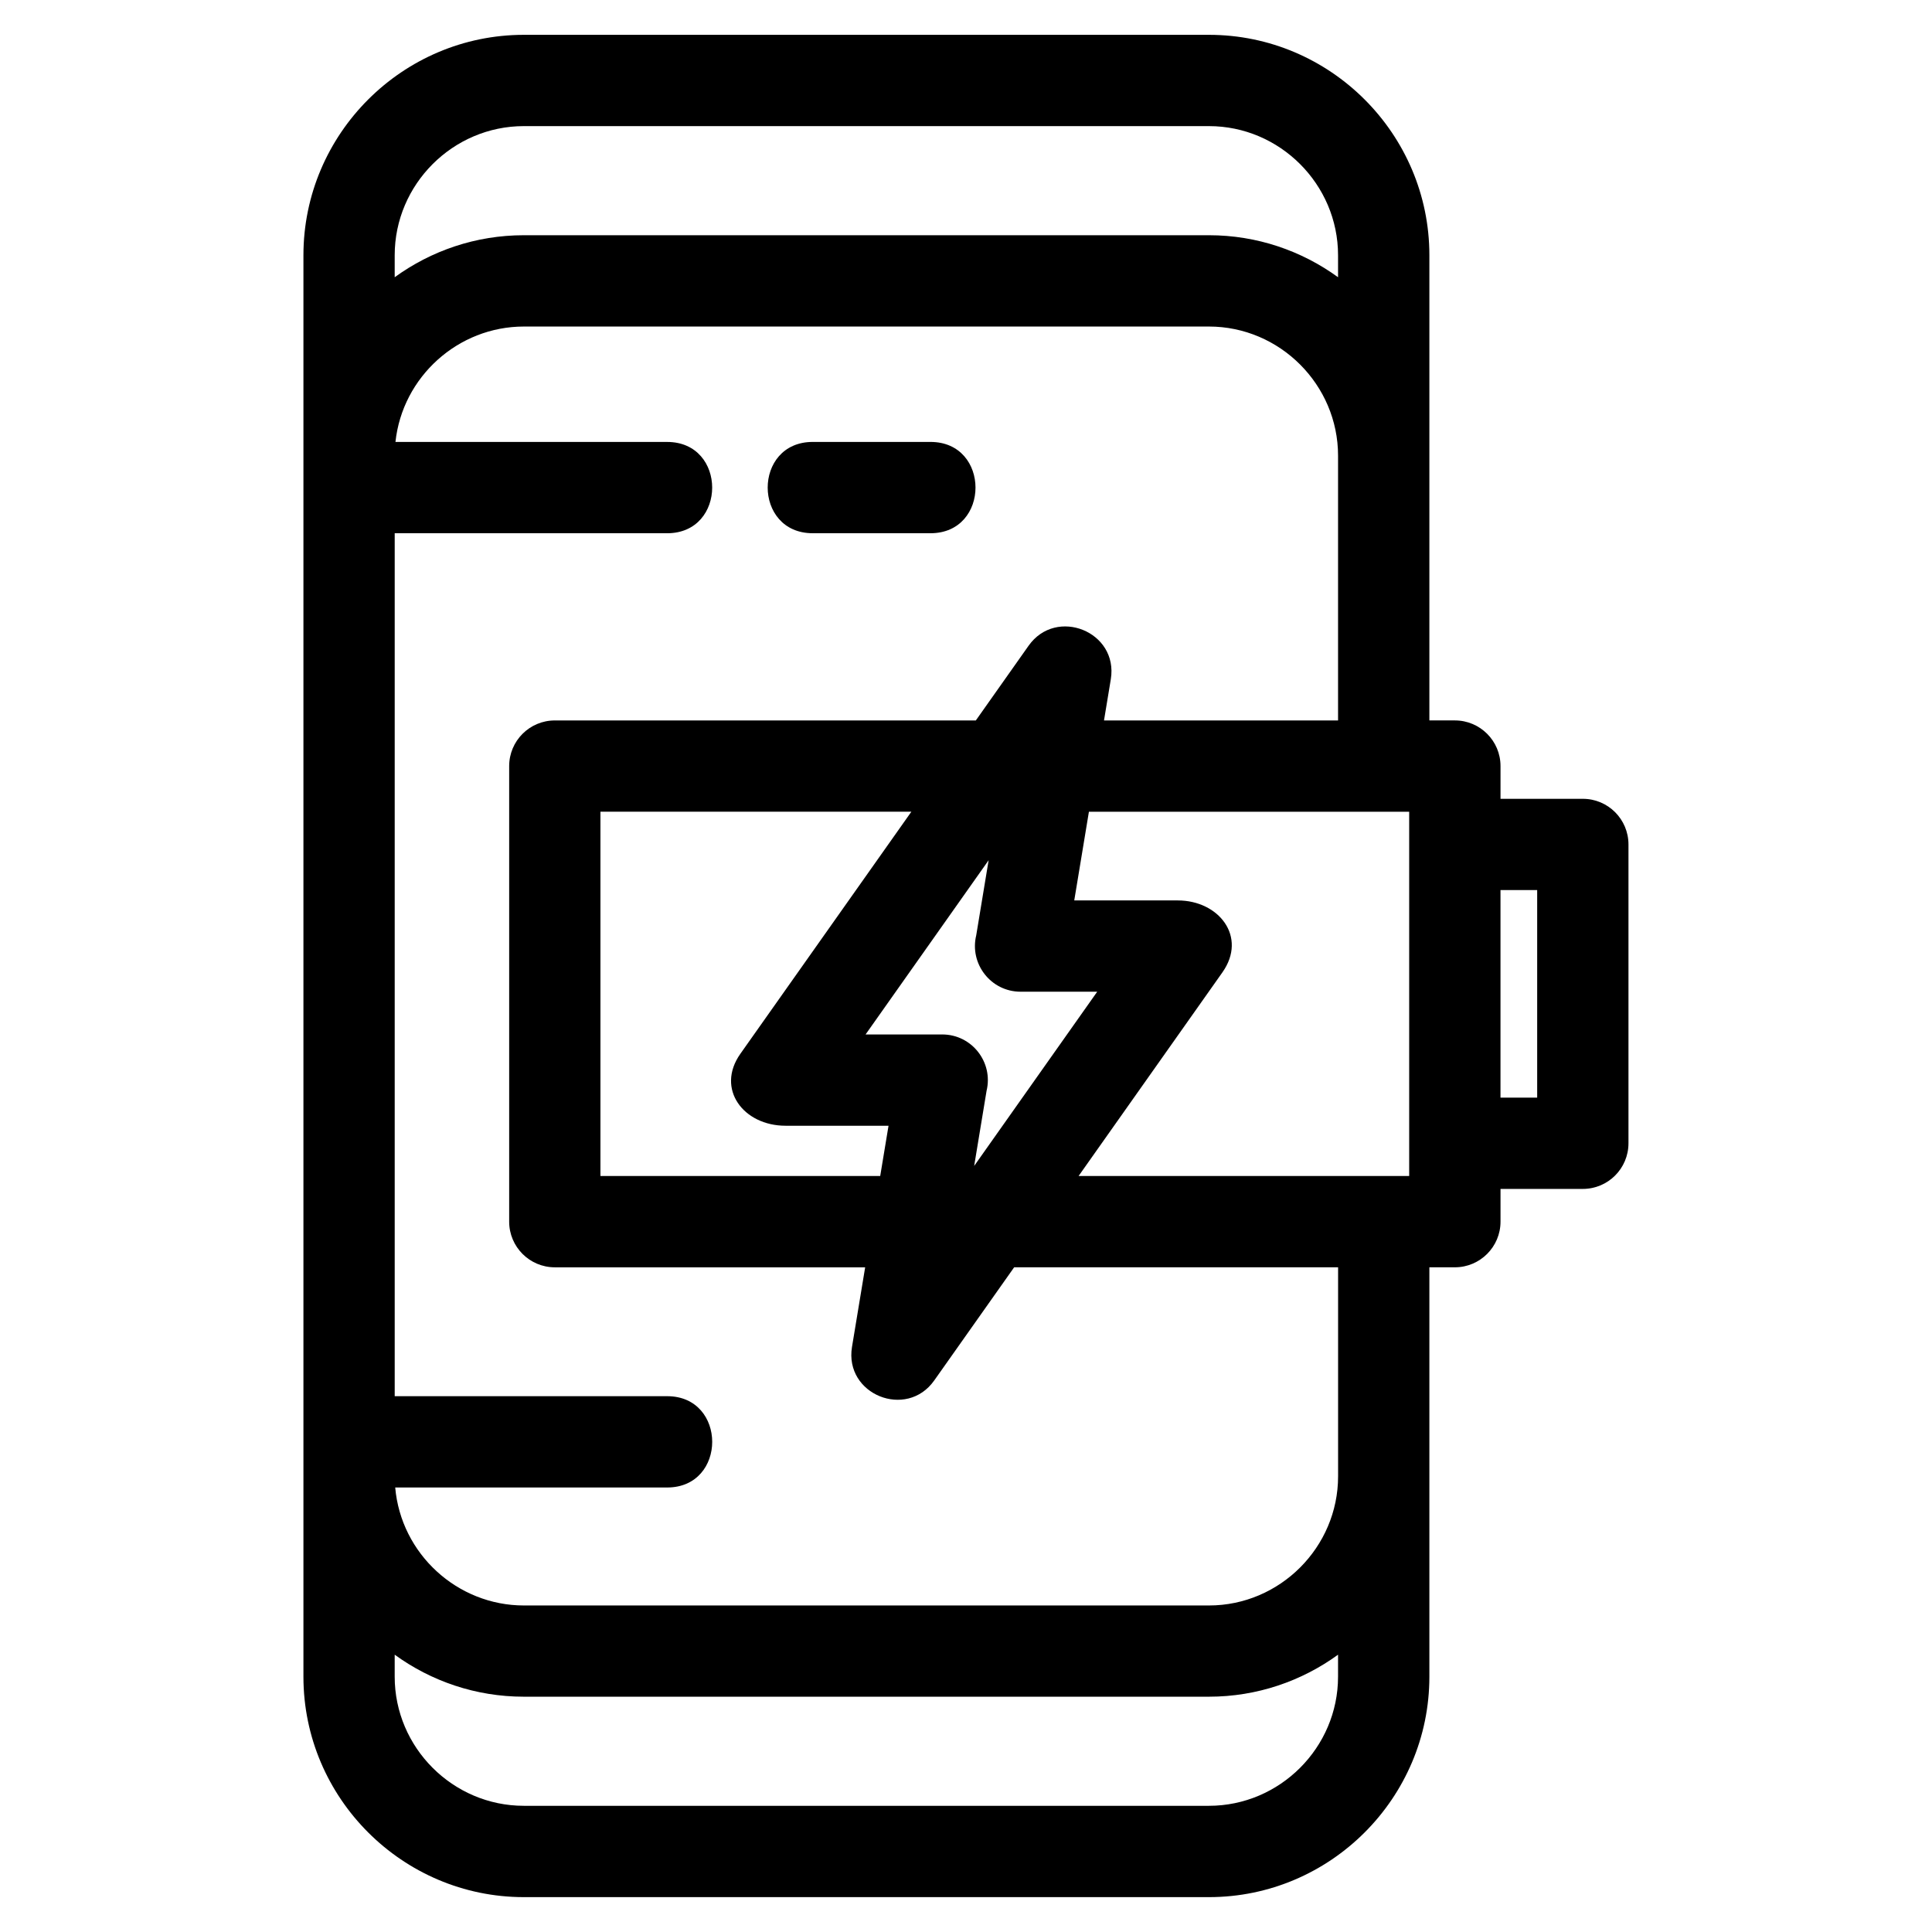 <?xml version="1.0" encoding="UTF-8"?>
<!-- Uploaded to: SVG Repo, www.svgrepo.com, Generator: SVG Repo Mixer Tools -->
<svg fill="#000000" width="800px" height="800px" version="1.1" viewBox="144 144 512 512" xmlns="http://www.w3.org/2000/svg">
 <path d="m522.8 479.85v108.5c0 32.152-26.262 58.41-58.41 58.41h-181.56c-32.152 0-58.418-26.262-58.418-58.41v-376.71c0-32.152 26.266-58.41 58.418-58.41h181.56c32.152 0 58.41 26.262 58.41 58.41v123.28h6.754c6.676 0 12.098 5.414 12.098 12.098v8.676h21.82c6.676 0 12.09 5.414 12.09 12.098v79.184c0 6.684-5.414 12.098-12.09 12.098h-21.82v8.676c0 6.676-5.422 12.098-12.098 12.098zm-274.19 34.156h72.199c15.91 0 15.91 24.195 0 24.195h-72.074c1.527 17.566 16.434 31.266 34.098 31.266h181.56c18.793 0 34.215-15.43 34.215-34.223v-55.395h-85.848l-21.191 30.004c-7.312 10.348-23.84 3.742-21.785-8.883l3.492-21.117h-82.242c-6.684 0-12.098-5.422-12.098-12.098v-120.73c0-6.684 5.414-12.098 12.098-12.098h111.57l13.988-19.809c7.32-10.348 23.84-3.742 21.785 8.883l-1.805 10.926h62.027v-70.168c0-18.793-15.426-34.223-34.215-34.223h-181.56c-17.406 0-32.18 13.316-34.023 30.586h72c15.91 0 15.91 24.195 0 24.195h-72.199v228.69zm141.98-252.89c15.906 0 15.906 24.195 0 24.195h-31.211c-15.91 0-15.91-24.195 0-24.195zm15.41 110.85-32.613 46.176h20.309c7.879 0 13.586 7.391 11.754 14.949l-3.285 19.895 32.609-46.172h-20.305c-7.879 0-13.59-7.391-11.758-14.953zm-65.812 51.324 45.332-64.176h-82.398v96.535h74.145l2.203-13.316h-27.285c-11.18 0-18.523-9.754-11.996-19.043zm92.387-64.176-3.887 23.512h27.449c10.859 0 18.453 9.621 11.828 19.043l-38.125 53.984h87.609v-96.535h-84.879zm109.07 20.766v55h9.723v-55zm-43.047-162.41v-5.832c0-18.793-15.426-34.215-34.215-34.215h-181.56c-18.797 0-34.223 15.426-34.223 34.215v5.832c9.629-6.996 21.465-11.133 34.223-11.133h181.56c12.758 0 24.586 4.137 34.215 11.133zm-250 365.04v5.832c0 18.793 15.426 34.215 34.223 34.215h181.56c18.793 0 34.215-15.426 34.215-34.215v-5.832c-9.629 6.996-21.457 11.133-34.215 11.133h-181.56c-12.758 0-24.594-4.137-34.223-11.133z"/>
</svg>